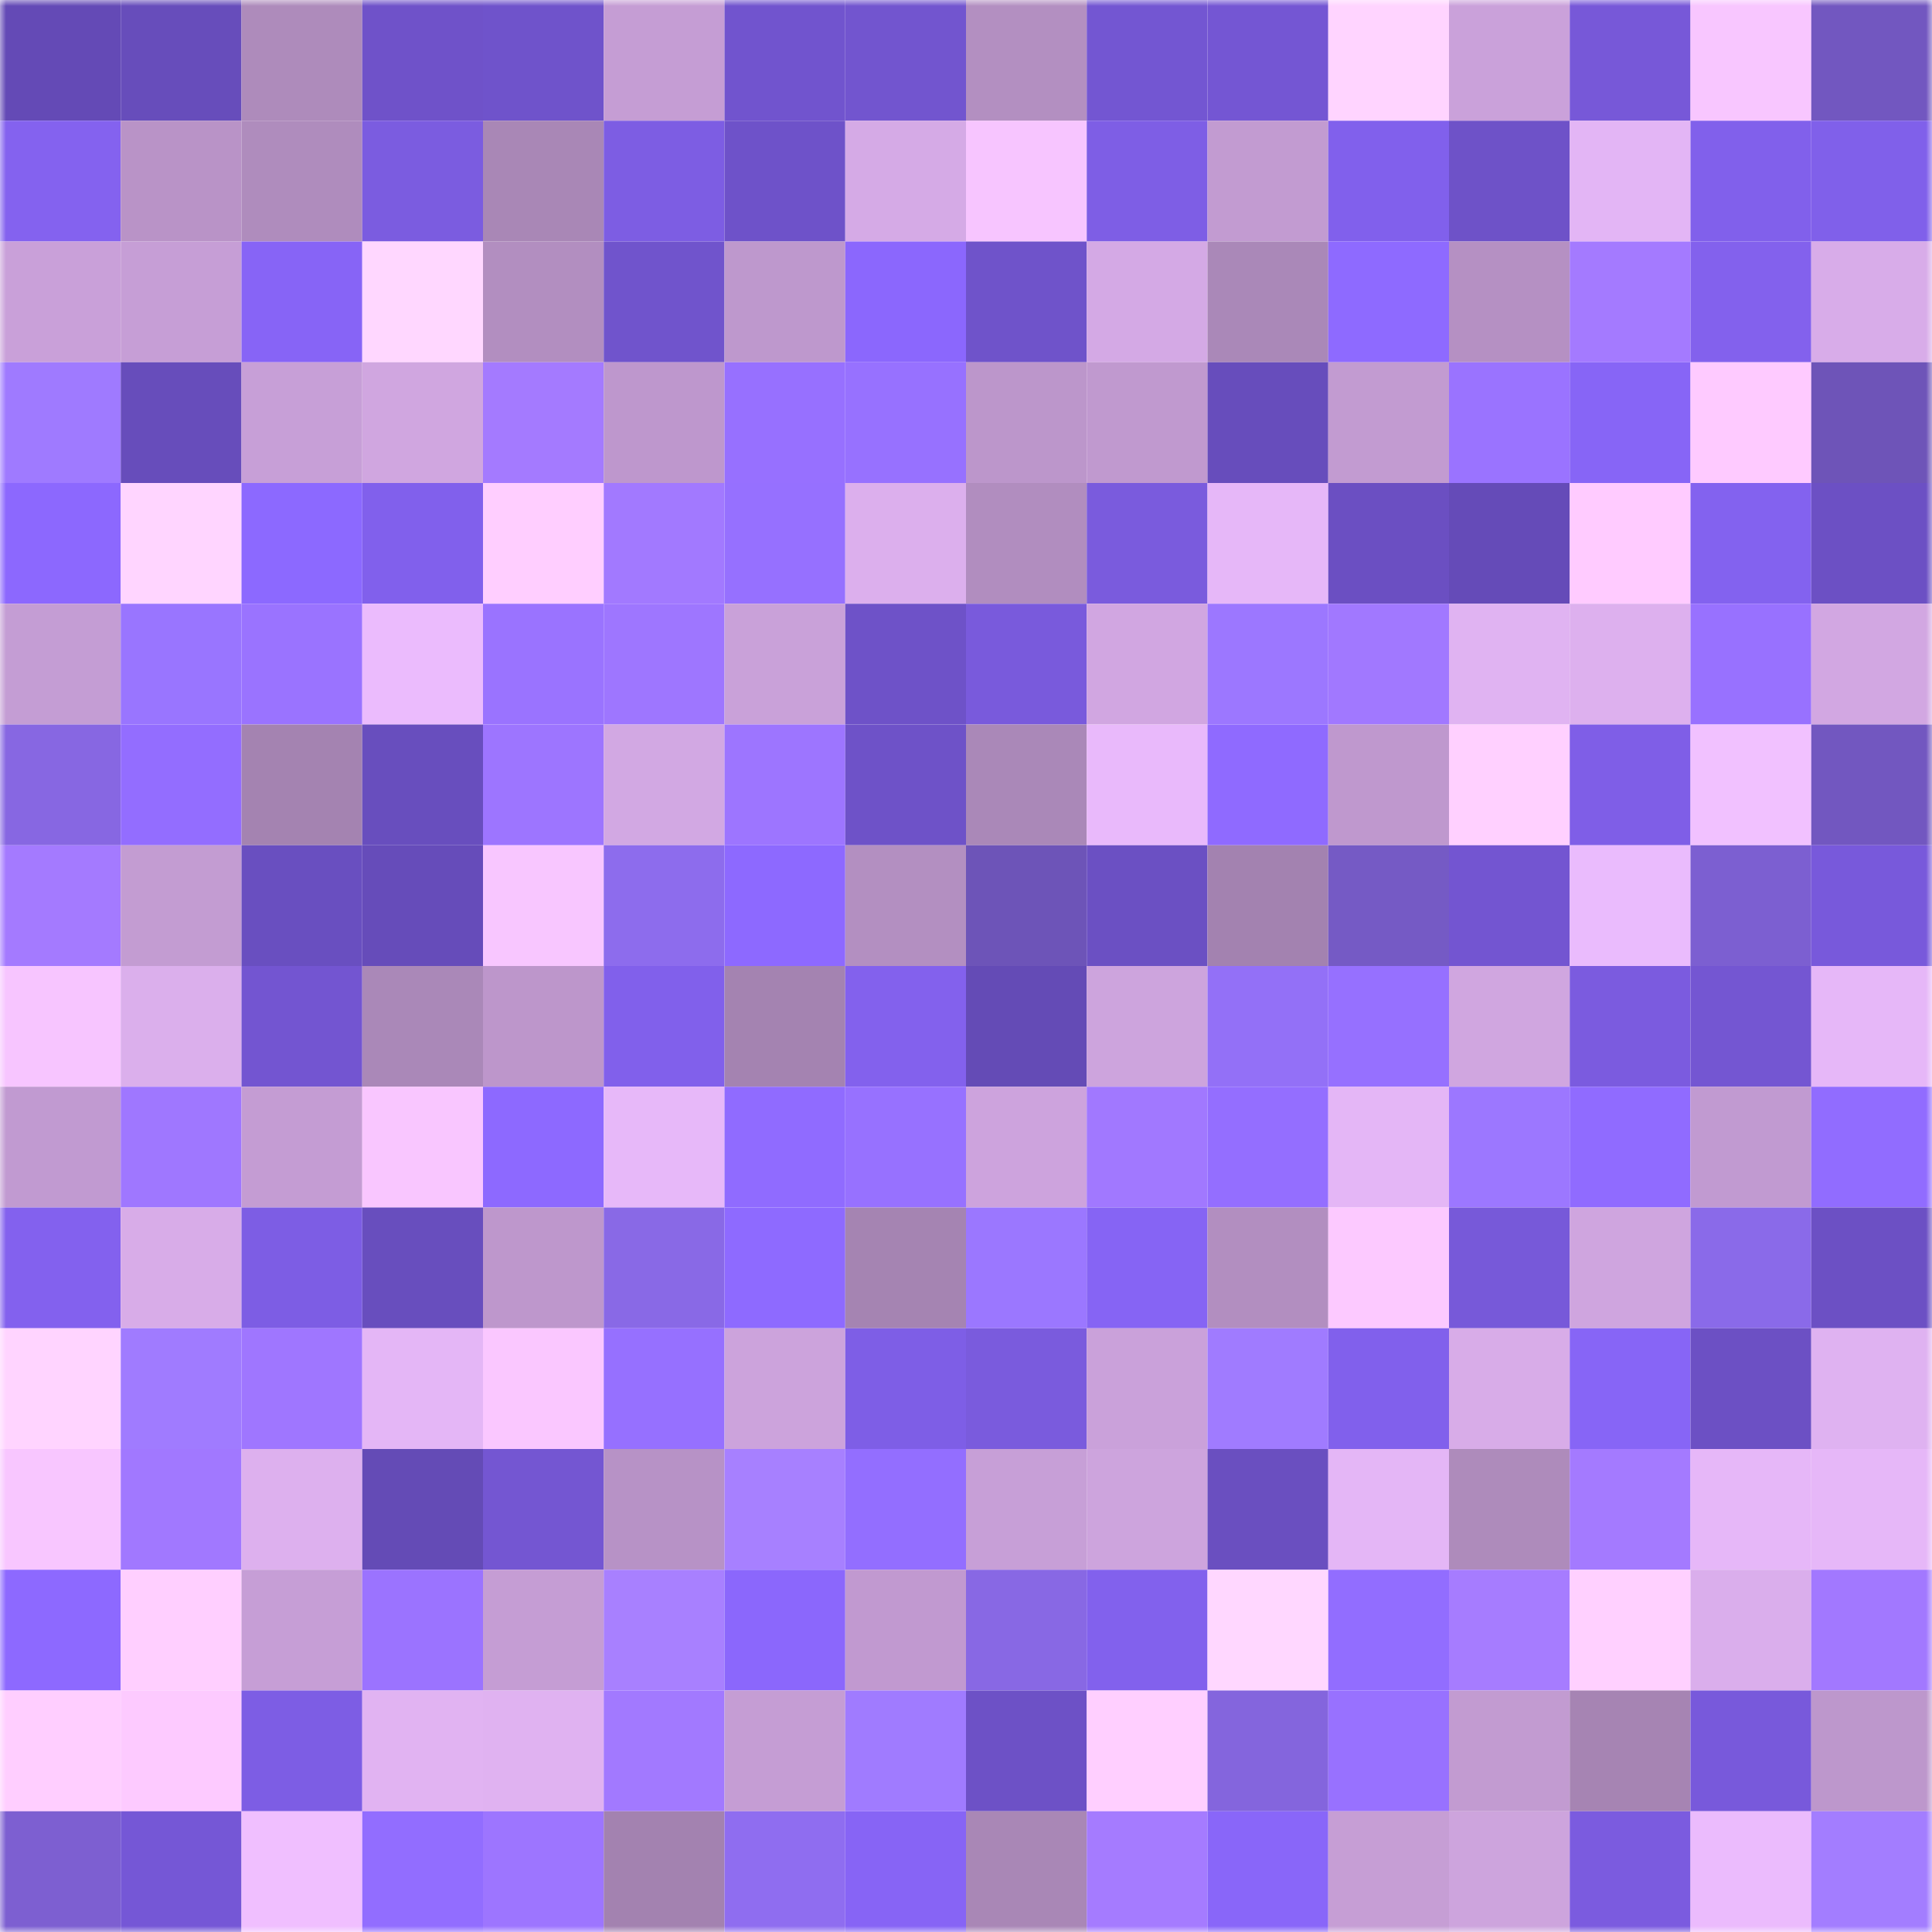 <svg viewBox="0 0 160 160" fill="none" role="img" xmlns="http://www.w3.org/2000/svg" width="240" height="240" name="linea%2Cnoobyaka.linea.eth"><mask id="1265901563" mask-type="alpha" maskUnits="userSpaceOnUse" x="0" y="0" width="160" height="160"><rect width="160" height="160" fill="#FFFFFF"></rect></mask><g mask="url(#1265901563)"><rect x="0" y="0" width="10" height="10" fill="#644ab6"></rect><rect x="10" y="0" width="10" height="10" fill="#674dbb"></rect><rect x="20" y="0" width="10" height="10" fill="#ae8bbb"></rect><rect x="30" y="0" width="10" height="10" fill="#6f52c9"></rect><rect x="40" y="0" width="10" height="10" fill="#6f53cb"></rect><rect x="50" y="0" width="10" height="10" fill="#c59dd4"></rect><rect x="60" y="0" width="10" height="10" fill="#7154ce"></rect><rect x="70" y="0" width="10" height="10" fill="#7255cf"></rect><rect x="80" y="0" width="10" height="10" fill="#b38fc1"></rect><rect x="90" y="0" width="10" height="10" fill="#7356d2"></rect><rect x="100" y="0" width="10" height="10" fill="#7456d3"></rect><rect x="110" y="0" width="10" height="10" fill="#ffd4ff"></rect><rect x="120" y="0" width="10" height="10" fill="#caa1da"></rect><rect x="130" y="0" width="10" height="10" fill="#7758d8"></rect><rect x="140" y="0" width="10" height="10" fill="#f8c6ff"></rect><rect x="150" y="0" width="10" height="10" fill="#7257c0"></rect><rect x="0" y="10" width="10" height="10" fill="#8462ef"></rect><rect x="10" y="10" width="10" height="10" fill="#b993c7"></rect><rect x="20" y="10" width="10" height="10" fill="#af8cbd"></rect><rect x="30" y="10" width="10" height="10" fill="#7b5ce0"></rect><rect x="40" y="10" width="10" height="10" fill="#a987b6"></rect><rect x="50" y="10" width="10" height="10" fill="#7d5de3"></rect><rect x="60" y="10" width="10" height="10" fill="#6e52c9"></rect><rect x="70" y="10" width="10" height="10" fill="#d5aae6"></rect><rect x="80" y="10" width="10" height="10" fill="#f7c5ff"></rect><rect x="90" y="10" width="10" height="10" fill="#7e5ee5"></rect><rect x="100" y="10" width="10" height="10" fill="#c29bd1"></rect><rect x="110" y="10" width="10" height="10" fill="#8160ec"></rect><rect x="120" y="10" width="10" height="10" fill="#6e52c8"></rect><rect x="130" y="10" width="10" height="10" fill="#e3b5f5"></rect><rect x="140" y="10" width="10" height="10" fill="#8160eb"></rect><rect x="150" y="10" width="10" height="10" fill="#8060ea"></rect><rect x="0" y="20" width="10" height="10" fill="#c9a0d9"></rect><rect x="10" y="20" width="10" height="10" fill="#c69ed6"></rect><rect x="20" y="20" width="10" height="10" fill="#8764f6"></rect><rect x="30" y="20" width="10" height="10" fill="#ffd7ff"></rect><rect x="40" y="20" width="10" height="10" fill="#b28ec0"></rect><rect x="50" y="20" width="10" height="10" fill="#7054cc"></rect><rect x="60" y="20" width="10" height="10" fill="#be98cd"></rect><rect x="70" y="20" width="10" height="10" fill="#8b67fd"></rect><rect x="80" y="20" width="10" height="10" fill="#6f53ca"></rect><rect x="90" y="20" width="10" height="10" fill="#d4a9e5"></rect><rect x="100" y="20" width="10" height="10" fill="#aa88b8"></rect><rect x="110" y="20" width="10" height="10" fill="#8e6aff"></rect><rect x="120" y="20" width="10" height="10" fill="#b590c3"></rect><rect x="130" y="20" width="10" height="10" fill="#a47aff"></rect><rect x="140" y="20" width="10" height="10" fill="#8361ed"></rect><rect x="150" y="20" width="10" height="10" fill="#d8ace9"></rect><rect x="0" y="30" width="10" height="10" fill="#9f7aff"></rect><rect x="10" y="30" width="10" height="10" fill="#674dbb"></rect><rect x="20" y="30" width="10" height="10" fill="#c79fd7"></rect><rect x="30" y="30" width="10" height="10" fill="#d0a6e0"></rect><rect x="40" y="30" width="10" height="10" fill="#a47aff"></rect><rect x="50" y="30" width="10" height="10" fill="#be97cd"></rect><rect x="60" y="30" width="10" height="10" fill="#9770ff"></rect><rect x="70" y="30" width="10" height="10" fill="#9771ff"></rect><rect x="80" y="30" width="10" height="10" fill="#bc96cb"></rect><rect x="90" y="30" width="10" height="10" fill="#c099cf"></rect><rect x="100" y="30" width="10" height="10" fill="#674dbc"></rect><rect x="110" y="30" width="10" height="10" fill="#c29bd1"></rect><rect x="120" y="30" width="10" height="10" fill="#9a73ff"></rect><rect x="130" y="30" width="10" height="10" fill="#8765f6"></rect><rect x="140" y="30" width="10" height="10" fill="#fecaff"></rect><rect x="150" y="30" width="10" height="10" fill="#6e54b8"></rect><rect x="0" y="40" width="10" height="10" fill="#8c68fe"></rect><rect x="10" y="40" width="10" height="10" fill="#ffd5ff"></rect><rect x="20" y="40" width="10" height="10" fill="#8c69ff"></rect><rect x="30" y="40" width="10" height="10" fill="#8160ec"></rect><rect x="40" y="40" width="10" height="10" fill="#ffceff"></rect><rect x="50" y="40" width="10" height="10" fill="#a279ff"></rect><rect x="60" y="40" width="10" height="10" fill="#9670ff"></rect><rect x="70" y="40" width="10" height="10" fill="#dcafed"></rect><rect x="80" y="40" width="10" height="10" fill="#b18dbf"></rect><rect x="90" y="40" width="10" height="10" fill="#7a5bdd"></rect><rect x="100" y="40" width="10" height="10" fill="#e6b7f8"></rect><rect x="110" y="40" width="10" height="10" fill="#6b4fc2"></rect><rect x="120" y="40" width="10" height="10" fill="#654bb8"></rect><rect x="130" y="40" width="10" height="10" fill="#ffcbff"></rect><rect x="140" y="40" width="10" height="10" fill="#8362ef"></rect><rect x="150" y="40" width="10" height="10" fill="#6c50c4"></rect><rect x="0" y="50" width="10" height="10" fill="#c49dd4"></rect><rect x="10" y="50" width="10" height="10" fill="#9975ff"></rect><rect x="20" y="50" width="10" height="10" fill="#9a73ff"></rect><rect x="30" y="50" width="10" height="10" fill="#ebbbfd"></rect><rect x="40" y="50" width="10" height="10" fill="#9a73ff"></rect><rect x="50" y="50" width="10" height="10" fill="#9e76ff"></rect><rect x="60" y="50" width="10" height="10" fill="#c9a1d9"></rect><rect x="70" y="50" width="10" height="10" fill="#6e52c8"></rect><rect x="80" y="50" width="10" height="10" fill="#795adc"></rect><rect x="90" y="50" width="10" height="10" fill="#d1a6e1"></rect><rect x="100" y="50" width="10" height="10" fill="#9c77ff"></rect><rect x="110" y="50" width="10" height="10" fill="#a178ff"></rect><rect x="120" y="50" width="10" height="10" fill="#e0b3f2"></rect><rect x="130" y="50" width="10" height="10" fill="#ddb0ee"></rect><rect x="140" y="50" width="10" height="10" fill="#9871ff"></rect><rect x="150" y="50" width="10" height="10" fill="#d2a7e2"></rect><rect x="0" y="60" width="10" height="10" fill="#8767e2"></rect><rect x="10" y="60" width="10" height="10" fill="#936dff"></rect><rect x="20" y="60" width="10" height="10" fill="#a483b1"></rect><rect x="30" y="60" width="10" height="10" fill="#684ebe"></rect><rect x="40" y="60" width="10" height="10" fill="#9d75ff"></rect><rect x="50" y="60" width="10" height="10" fill="#d2a8e3"></rect><rect x="60" y="60" width="10" height="10" fill="#9d75ff"></rect><rect x="70" y="60" width="10" height="10" fill="#6e52c8"></rect><rect x="80" y="60" width="10" height="10" fill="#aa88b8"></rect><rect x="90" y="60" width="10" height="10" fill="#e9b9fb"></rect><rect x="100" y="60" width="10" height="10" fill="#8f6aff"></rect><rect x="110" y="60" width="10" height="10" fill="#bf98ce"></rect><rect x="120" y="60" width="10" height="10" fill="#ffd0ff"></rect><rect x="130" y="60" width="10" height="10" fill="#7f5ee7"></rect><rect x="140" y="60" width="10" height="10" fill="#f1c1ff"></rect><rect x="150" y="60" width="10" height="10" fill="#7257c0"></rect><rect x="0" y="70" width="10" height="10" fill="#a47aff"></rect><rect x="10" y="70" width="10" height="10" fill="#c39cd2"></rect><rect x="20" y="70" width="10" height="10" fill="#694fc0"></rect><rect x="30" y="70" width="10" height="10" fill="#664cba"></rect><rect x="40" y="70" width="10" height="10" fill="#f8c6ff"></rect><rect x="50" y="70" width="10" height="10" fill="#8d6ced"></rect><rect x="60" y="70" width="10" height="10" fill="#8d69ff"></rect><rect x="70" y="70" width="10" height="10" fill="#b38fc1"></rect><rect x="80" y="70" width="10" height="10" fill="#6d54b8"></rect><rect x="90" y="70" width="10" height="10" fill="#6b50c3"></rect><rect x="100" y="70" width="10" height="10" fill="#a382b0"></rect><rect x="110" y="70" width="10" height="10" fill="#755ac5"></rect><rect x="120" y="70" width="10" height="10" fill="#7355d1"></rect><rect x="130" y="70" width="10" height="10" fill="#eabbfd"></rect><rect x="140" y="70" width="10" height="10" fill="#7c5fd1"></rect><rect x="150" y="70" width="10" height="10" fill="#7859db"></rect><rect x="0" y="80" width="10" height="10" fill="#f7c5ff"></rect><rect x="10" y="80" width="10" height="10" fill="#dbafec"></rect><rect x="20" y="80" width="10" height="10" fill="#7355d1"></rect><rect x="30" y="80" width="10" height="10" fill="#aa88b8"></rect><rect x="40" y="80" width="10" height="10" fill="#bd96cb"></rect><rect x="50" y="80" width="10" height="10" fill="#8160eb"></rect><rect x="60" y="80" width="10" height="10" fill="#a483b1"></rect><rect x="70" y="80" width="10" height="10" fill="#8361ed"></rect><rect x="80" y="80" width="10" height="10" fill="#644bb6"></rect><rect x="90" y="80" width="10" height="10" fill="#cda4dd"></rect><rect x="100" y="80" width="10" height="10" fill="#9370f7"></rect><rect x="110" y="80" width="10" height="10" fill="#9670ff"></rect><rect x="120" y="80" width="10" height="10" fill="#d0a6e0"></rect><rect x="130" y="80" width="10" height="10" fill="#7b5bdf"></rect><rect x="140" y="80" width="10" height="10" fill="#7456d2"></rect><rect x="150" y="80" width="10" height="10" fill="#e6b7f8"></rect><rect x="0" y="90" width="10" height="10" fill="#c19ad1"></rect><rect x="10" y="90" width="10" height="10" fill="#9f77ff"></rect><rect x="20" y="90" width="10" height="10" fill="#c49cd3"></rect><rect x="30" y="90" width="10" height="10" fill="#f9c6ff"></rect><rect x="40" y="90" width="10" height="10" fill="#8d69ff"></rect><rect x="50" y="90" width="10" height="10" fill="#e7b8f9"></rect><rect x="60" y="90" width="10" height="10" fill="#906bff"></rect><rect x="70" y="90" width="10" height="10" fill="#9771ff"></rect><rect x="80" y="90" width="10" height="10" fill="#cda3dd"></rect><rect x="90" y="90" width="10" height="10" fill="#a178ff"></rect><rect x="100" y="90" width="10" height="10" fill="#946eff"></rect><rect x="110" y="90" width="10" height="10" fill="#e4b6f6"></rect><rect x="120" y="90" width="10" height="10" fill="#9c77ff"></rect><rect x="130" y="90" width="10" height="10" fill="#906bff"></rect><rect x="140" y="90" width="10" height="10" fill="#c19ad1"></rect><rect x="150" y="90" width="10" height="10" fill="#916cff"></rect><rect x="0" y="100" width="10" height="10" fill="#8361ee"></rect><rect x="10" y="100" width="10" height="10" fill="#d8ace8"></rect><rect x="20" y="100" width="10" height="10" fill="#7d5de4"></rect><rect x="30" y="100" width="10" height="10" fill="#684ebe"></rect><rect x="40" y="100" width="10" height="10" fill="#be97cc"></rect><rect x="50" y="100" width="10" height="10" fill="#8969e6"></rect><rect x="60" y="100" width="10" height="10" fill="#8e6aff"></rect><rect x="70" y="100" width="10" height="10" fill="#a584b2"></rect><rect x="80" y="100" width="10" height="10" fill="#9b77ff"></rect><rect x="90" y="100" width="10" height="10" fill="#8664f4"></rect><rect x="100" y="100" width="10" height="10" fill="#b28ec0"></rect><rect x="110" y="100" width="10" height="10" fill="#fcc9ff"></rect><rect x="120" y="100" width="10" height="10" fill="#7759d9"></rect><rect x="130" y="100" width="10" height="10" fill="#cfa5df"></rect><rect x="140" y="100" width="10" height="10" fill="#8a6ae9"></rect><rect x="150" y="100" width="10" height="10" fill="#6c50c4"></rect><rect x="0" y="110" width="10" height="10" fill="#ffd4ff"></rect><rect x="10" y="110" width="10" height="10" fill="#a07bff"></rect><rect x="20" y="110" width="10" height="10" fill="#9f76ff"></rect><rect x="30" y="110" width="10" height="10" fill="#e4b6f6"></rect><rect x="40" y="110" width="10" height="10" fill="#fac7ff"></rect><rect x="50" y="110" width="10" height="10" fill="#9670ff"></rect><rect x="60" y="110" width="10" height="10" fill="#cca3dc"></rect><rect x="70" y="110" width="10" height="10" fill="#7e5ee6"></rect><rect x="80" y="110" width="10" height="10" fill="#7a5bdd"></rect><rect x="90" y="110" width="10" height="10" fill="#caa1da"></rect><rect x="100" y="110" width="10" height="10" fill="#a07bff"></rect><rect x="110" y="110" width="10" height="10" fill="#8160ec"></rect><rect x="120" y="110" width="10" height="10" fill="#d8ace8"></rect><rect x="130" y="110" width="10" height="10" fill="#8765f6"></rect><rect x="140" y="110" width="10" height="10" fill="#6c50c4"></rect><rect x="150" y="110" width="10" height="10" fill="#dfb2f1"></rect><rect x="0" y="120" width="10" height="10" fill="#f8c6ff"></rect><rect x="10" y="120" width="10" height="10" fill="#a178ff"></rect><rect x="20" y="120" width="10" height="10" fill="#ddb0ee"></rect><rect x="30" y="120" width="10" height="10" fill="#644bb6"></rect><rect x="40" y="120" width="10" height="10" fill="#7456d2"></rect><rect x="50" y="120" width="10" height="10" fill="#b792c6"></rect><rect x="60" y="120" width="10" height="10" fill="#a780ff"></rect><rect x="70" y="120" width="10" height="10" fill="#936eff"></rect><rect x="80" y="120" width="10" height="10" fill="#c79fd7"></rect><rect x="90" y="120" width="10" height="10" fill="#cda4dd"></rect><rect x="100" y="120" width="10" height="10" fill="#6a4fc0"></rect><rect x="110" y="120" width="10" height="10" fill="#e4b6f6"></rect><rect x="120" y="120" width="10" height="10" fill="#ae8bbb"></rect><rect x="130" y="120" width="10" height="10" fill="#a47aff"></rect><rect x="140" y="120" width="10" height="10" fill="#e6b7f8"></rect><rect x="150" y="120" width="10" height="10" fill="#e6b7f8"></rect><rect x="0" y="130" width="10" height="10" fill="#8d69ff"></rect><rect x="10" y="130" width="10" height="10" fill="#ffcfff"></rect><rect x="20" y="130" width="10" height="10" fill="#c69ed6"></rect><rect x="30" y="130" width="10" height="10" fill="#9b73ff"></rect><rect x="40" y="130" width="10" height="10" fill="#c59dd4"></rect><rect x="50" y="130" width="10" height="10" fill="#a880ff"></rect><rect x="60" y="130" width="10" height="10" fill="#8b67fc"></rect><rect x="70" y="130" width="10" height="10" fill="#c199d0"></rect><rect x="80" y="130" width="10" height="10" fill="#8868e4"></rect><rect x="90" y="130" width="10" height="10" fill="#8261ed"></rect><rect x="100" y="130" width="10" height="10" fill="#ffd7ff"></rect><rect x="110" y="130" width="10" height="10" fill="#926dff"></rect><rect x="120" y="130" width="10" height="10" fill="#a67cff"></rect><rect x="130" y="130" width="10" height="10" fill="#ffd0ff"></rect><rect x="140" y="130" width="10" height="10" fill="#daaeec"></rect><rect x="150" y="130" width="10" height="10" fill="#a278ff"></rect><rect x="0" y="140" width="10" height="10" fill="#ffceff"></rect><rect x="10" y="140" width="10" height="10" fill="#fdcaff"></rect><rect x="20" y="140" width="10" height="10" fill="#7d5de4"></rect><rect x="30" y="140" width="10" height="10" fill="#e1b3f2"></rect><rect x="40" y="140" width="10" height="10" fill="#e0b2f1"></rect><rect x="50" y="140" width="10" height="10" fill="#a279ff"></rect><rect x="60" y="140" width="10" height="10" fill="#c59dd4"></rect><rect x="70" y="140" width="10" height="10" fill="#a07bff"></rect><rect x="80" y="140" width="10" height="10" fill="#6d51c6"></rect><rect x="90" y="140" width="10" height="10" fill="#ffcfff"></rect><rect x="100" y="140" width="10" height="10" fill="#8465dd"></rect><rect x="110" y="140" width="10" height="10" fill="#9871ff"></rect><rect x="120" y="140" width="10" height="10" fill="#c29bd1"></rect><rect x="130" y="140" width="10" height="10" fill="#a684b3"></rect><rect x="140" y="140" width="10" height="10" fill="#7859db"></rect><rect x="150" y="140" width="10" height="10" fill="#bd97cc"></rect><rect x="0" y="150" width="10" height="10" fill="#7d5fd1"></rect><rect x="10" y="150" width="10" height="10" fill="#7557d6"></rect><rect x="20" y="150" width="10" height="10" fill="#f0bfff"></rect><rect x="30" y="150" width="10" height="10" fill="#926dff"></rect><rect x="40" y="150" width="10" height="10" fill="#9d75ff"></rect><rect x="50" y="150" width="10" height="10" fill="#a382b0"></rect><rect x="60" y="150" width="10" height="10" fill="#8f6df0"></rect><rect x="70" y="150" width="10" height="10" fill="#8764f5"></rect><rect x="80" y="150" width="10" height="10" fill="#a987b6"></rect><rect x="90" y="150" width="10" height="10" fill="#a57bff"></rect><rect x="100" y="150" width="10" height="10" fill="#8966f9"></rect><rect x="110" y="150" width="10" height="10" fill="#c69ed5"></rect><rect x="120" y="150" width="10" height="10" fill="#cda4dd"></rect><rect x="130" y="150" width="10" height="10" fill="#7b5bdf"></rect><rect x="140" y="150" width="10" height="10" fill="#ebbbfd"></rect><rect x="150" y="150" width="10" height="10" fill="#a37dff"></rect></g></svg>